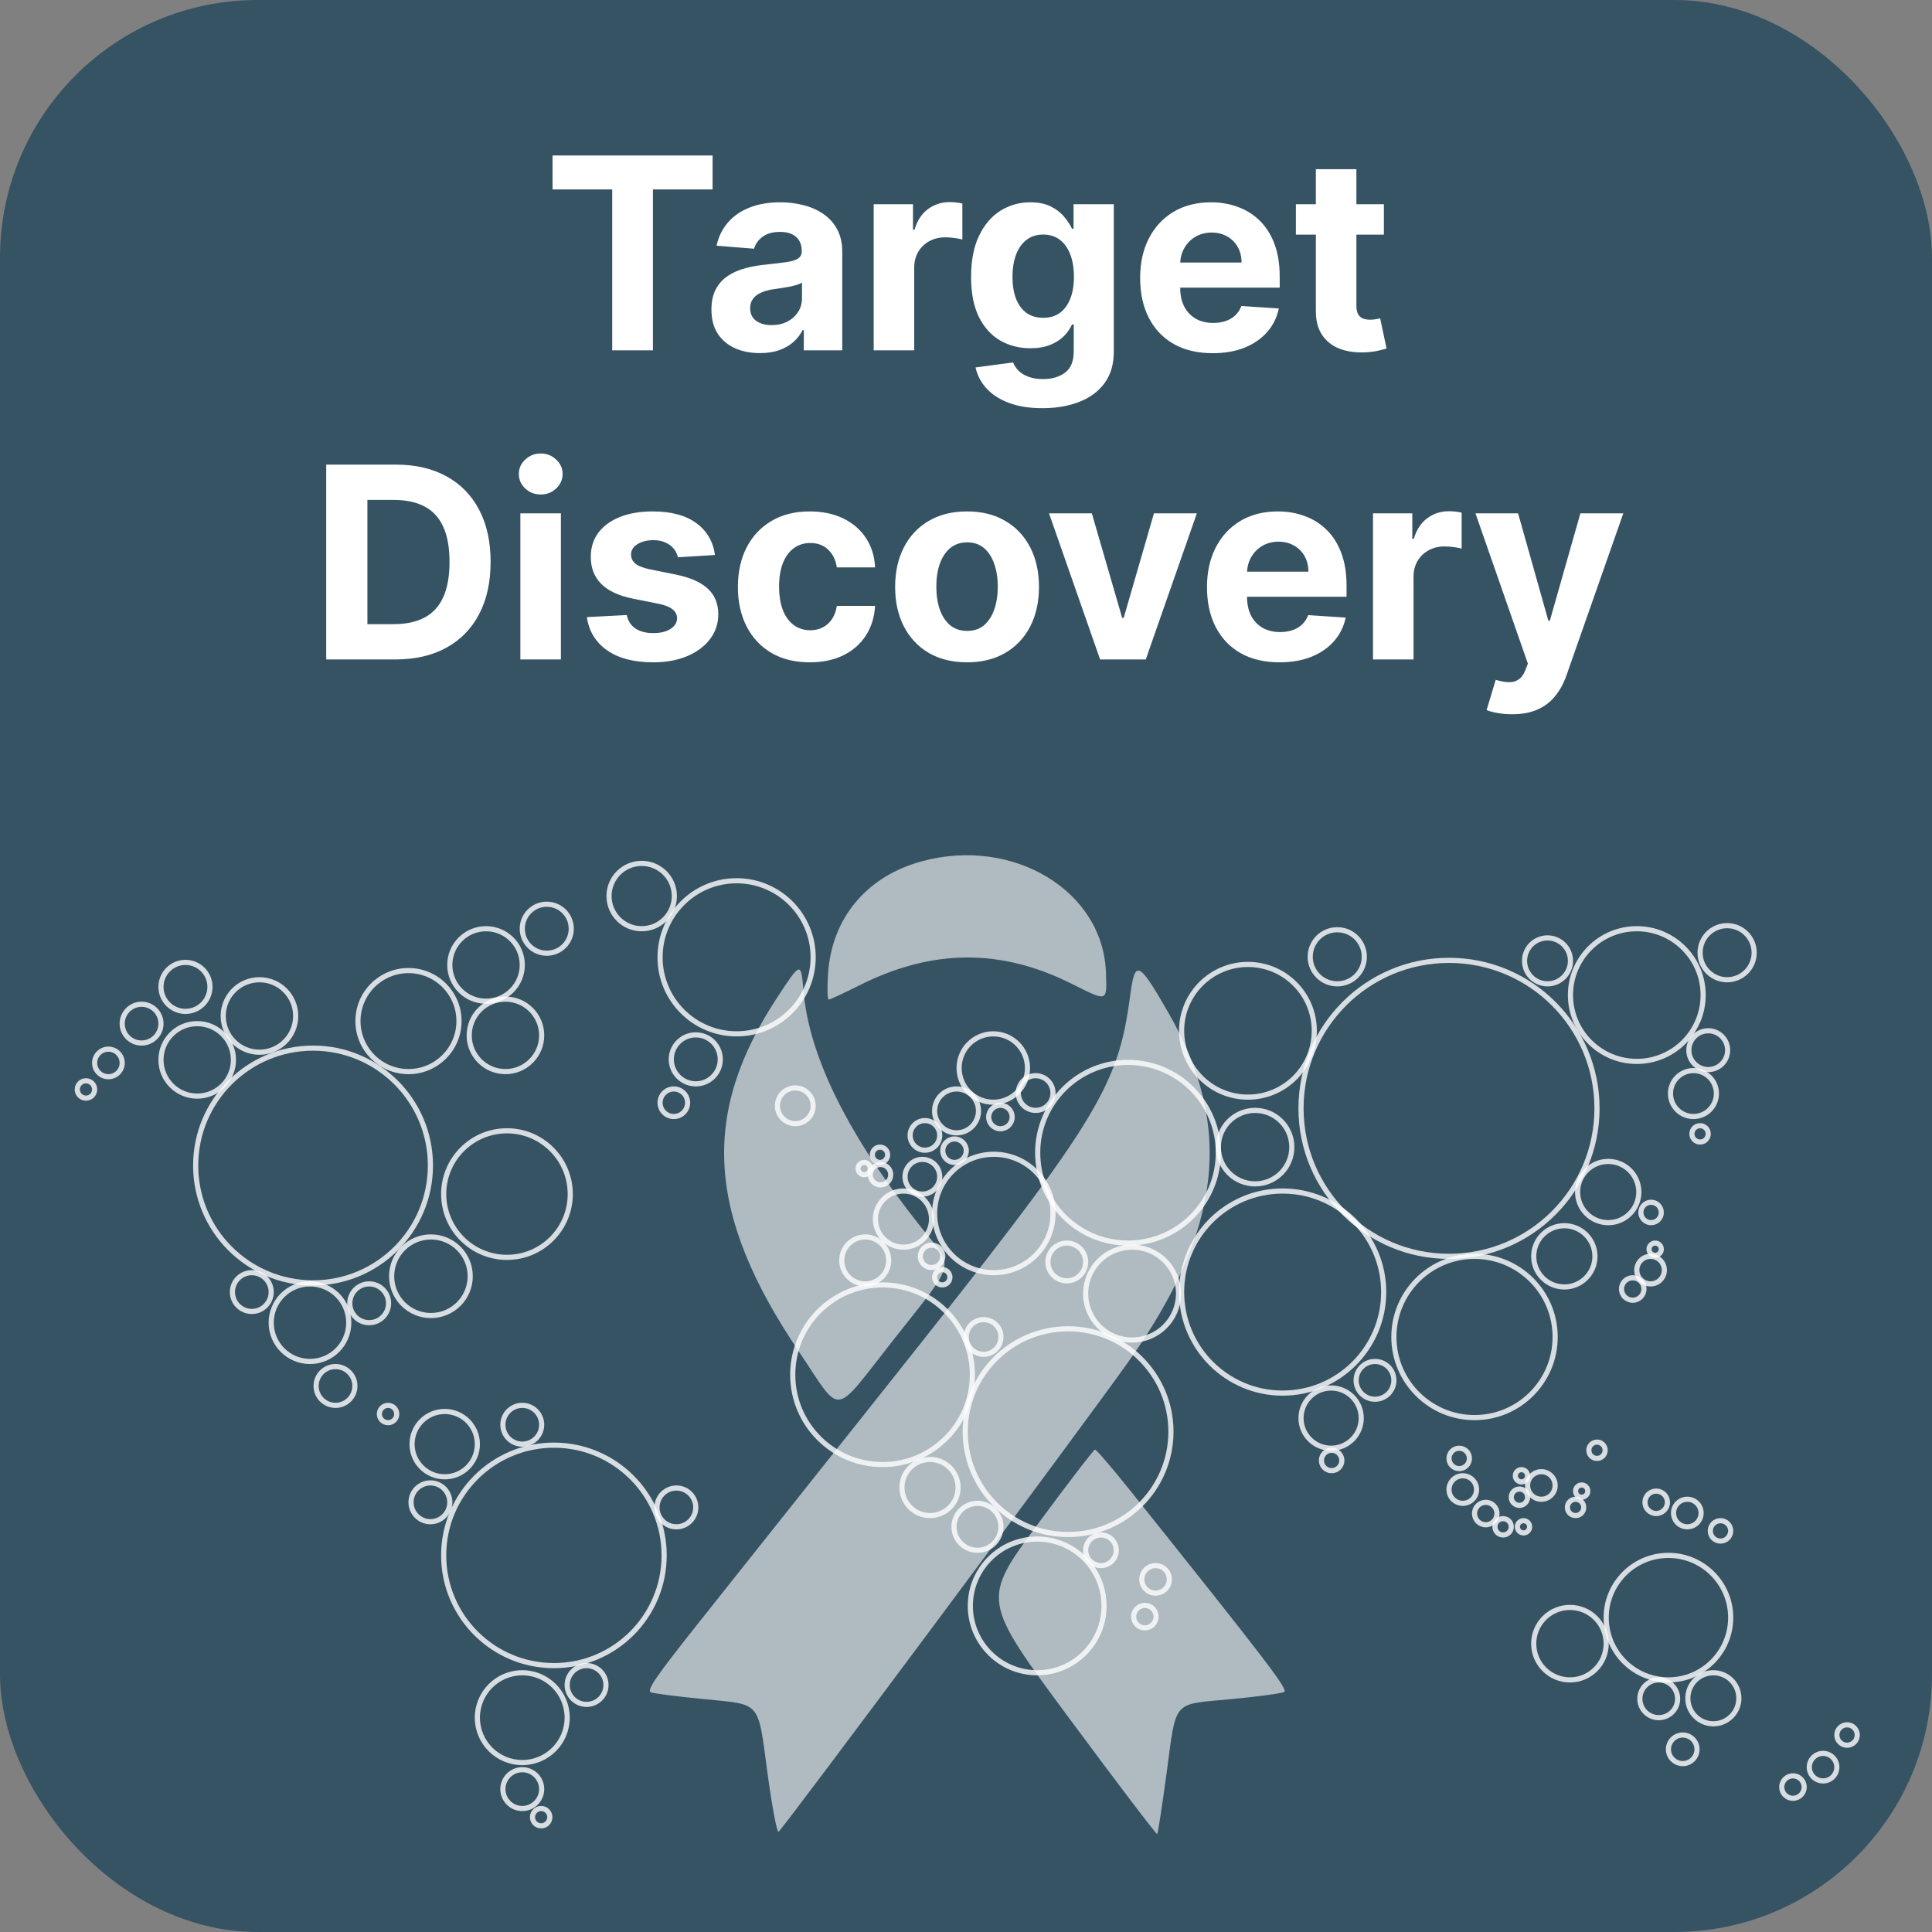<svg width="375" height="375" viewBox="0 0 375 375" fill="none" xmlns="http://www.w3.org/2000/svg">
<rect x="0" y="0" width="375" height="375" fill="#808080" stroke="none"/>
<rect width="375" height="375" rx="50" fill="#365364"/>
<path d="M107.251 36.774V30.182H138.311V36.774H126.732V68H118.829V36.774H107.251ZM147.507 68.535C145.697 68.535 144.084 68.222 142.669 67.594C141.253 66.954 140.133 66.012 139.308 64.769C138.495 63.513 138.089 61.949 138.089 60.078C138.089 58.502 138.378 57.179 138.957 56.108C139.535 55.037 140.323 54.175 141.32 53.523C142.318 52.87 143.45 52.378 144.718 52.045C145.999 51.713 147.34 51.479 148.744 51.344C150.393 51.171 151.723 51.011 152.732 50.864C153.742 50.704 154.474 50.47 154.93 50.162C155.385 49.854 155.613 49.399 155.613 48.795V48.685C155.613 47.515 155.244 46.61 154.505 45.97C153.779 45.33 152.745 45.01 151.403 45.01C149.987 45.01 148.861 45.324 148.024 45.952C147.186 46.567 146.633 47.343 146.362 48.278L139.086 47.688C139.455 45.964 140.182 44.474 141.265 43.219C142.348 41.951 143.746 40.978 145.457 40.301C147.18 39.612 149.175 39.267 151.44 39.267C153.016 39.267 154.524 39.452 155.964 39.821C157.417 40.19 158.703 40.763 159.823 41.538C160.956 42.314 161.848 43.311 162.501 44.53C163.153 45.736 163.48 47.183 163.48 48.869V68H156.019V64.067H155.798C155.342 64.953 154.733 65.735 153.97 66.412C153.206 67.077 152.289 67.6 151.218 67.981C150.147 68.351 148.91 68.535 147.507 68.535ZM149.759 63.106C150.917 63.106 151.938 62.879 152.825 62.423C153.711 61.956 154.407 61.328 154.911 60.54C155.416 59.752 155.669 58.859 155.669 57.862V54.852C155.422 55.012 155.084 55.16 154.653 55.295C154.234 55.419 153.76 55.535 153.231 55.646C152.702 55.745 152.172 55.837 151.643 55.923C151.114 55.997 150.633 56.065 150.203 56.126C149.279 56.262 148.473 56.477 147.784 56.773C147.094 57.068 146.559 57.468 146.177 57.973C145.795 58.465 145.605 59.081 145.605 59.82C145.605 60.891 145.992 61.709 146.768 62.276C147.556 62.83 148.553 63.106 149.759 63.106ZM169.583 68V39.636H177.209V44.585H177.504C178.021 42.825 178.889 41.495 180.108 40.597C181.327 39.686 182.73 39.23 184.318 39.23C184.712 39.23 185.137 39.255 185.593 39.304C186.048 39.353 186.448 39.421 186.793 39.507V46.487C186.423 46.376 185.913 46.278 185.26 46.192C184.608 46.106 184.011 46.062 183.469 46.062C182.312 46.062 181.278 46.315 180.367 46.82C179.468 47.312 178.754 48.001 178.225 48.888C177.708 49.774 177.449 50.796 177.449 51.953V68H169.583ZM202.318 79.227C199.77 79.227 197.585 78.876 195.763 78.175C193.953 77.485 192.513 76.544 191.442 75.349C190.371 74.155 189.675 72.813 189.355 71.324L196.631 70.345C196.852 70.912 197.203 71.441 197.683 71.933C198.163 72.426 198.797 72.82 199.585 73.115C200.385 73.423 201.358 73.577 202.503 73.577C204.214 73.577 205.623 73.158 206.731 72.321C207.852 71.496 208.412 70.111 208.412 68.166V62.977H208.079C207.735 63.765 207.218 64.51 206.528 65.212C205.839 65.913 204.952 66.486 203.869 66.929C202.786 67.372 201.493 67.594 199.991 67.594C197.862 67.594 195.923 67.101 194.175 66.117C192.439 65.119 191.054 63.599 190.02 61.555C188.998 59.499 188.487 56.902 188.487 53.763C188.487 50.55 189.01 47.866 190.057 45.712C191.103 43.557 192.494 41.945 194.23 40.874C195.978 39.803 197.892 39.267 199.973 39.267C201.561 39.267 202.89 39.538 203.961 40.08C205.032 40.609 205.894 41.274 206.547 42.074C207.211 42.862 207.722 43.637 208.079 44.401H208.375V39.636H216.186V68.277C216.186 70.69 215.595 72.709 214.413 74.334C213.231 75.959 211.594 77.178 209.501 77.99C207.421 78.815 205.026 79.227 202.318 79.227ZM202.484 61.685C203.752 61.685 204.823 61.371 205.697 60.743C206.584 60.103 207.261 59.192 207.729 58.01C208.209 56.816 208.449 55.388 208.449 53.726C208.449 52.064 208.215 50.624 207.747 49.405C207.279 48.174 206.602 47.22 205.716 46.543C204.829 45.865 203.752 45.527 202.484 45.527C201.192 45.527 200.102 45.878 199.216 46.58C198.329 47.269 197.658 48.229 197.203 49.46C196.747 50.691 196.52 52.113 196.52 53.726C196.52 55.363 196.747 56.779 197.203 57.973C197.671 59.155 198.342 60.072 199.216 60.724C200.102 61.365 201.192 61.685 202.484 61.685ZM235.372 68.554C232.454 68.554 229.943 67.963 227.838 66.781C225.745 65.587 224.132 63.901 223 61.722C221.867 59.53 221.301 56.939 221.301 53.947C221.301 51.03 221.867 48.469 223 46.266C224.132 44.062 225.727 42.345 227.782 41.114C229.851 39.883 232.276 39.267 235.058 39.267C236.929 39.267 238.671 39.569 240.284 40.172C241.909 40.763 243.325 41.655 244.531 42.849C245.75 44.044 246.698 45.545 247.375 47.355C248.052 49.153 248.39 51.258 248.39 53.67V55.831H224.44V50.956H240.986C240.986 49.823 240.739 48.82 240.247 47.946C239.755 47.072 239.071 46.389 238.197 45.896C237.336 45.392 236.332 45.139 235.187 45.139C233.993 45.139 232.934 45.416 232.011 45.97C231.1 46.512 230.386 47.244 229.869 48.168C229.352 49.079 229.087 50.094 229.075 51.215V55.849C229.075 57.253 229.334 58.465 229.851 59.487C230.38 60.509 231.125 61.297 232.085 61.851C233.045 62.405 234.184 62.682 235.501 62.682C236.375 62.682 237.175 62.559 237.902 62.312C238.628 62.066 239.25 61.697 239.767 61.205C240.284 60.712 240.678 60.109 240.949 59.395L248.224 59.875C247.855 61.623 247.098 63.15 245.953 64.454C244.82 65.747 243.355 66.757 241.558 67.483C239.773 68.197 237.711 68.554 235.372 68.554ZM268.611 39.636V45.545H251.53V39.636H268.611ZM255.407 32.841H263.274V59.284C263.274 60.01 263.385 60.577 263.606 60.983C263.828 61.377 264.136 61.654 264.53 61.814C264.936 61.974 265.404 62.054 265.933 62.054C266.302 62.054 266.672 62.023 267.041 61.962C267.41 61.888 267.693 61.832 267.89 61.795L269.128 67.649C268.734 67.772 268.18 67.914 267.466 68.074C266.752 68.246 265.884 68.351 264.862 68.388C262.966 68.462 261.304 68.209 259.876 67.631C258.461 67.052 257.359 66.153 256.571 64.935C255.783 63.716 255.395 62.177 255.407 60.318V32.841ZM76.724 128H63.318V90.182H76.835C80.639 90.182 83.914 90.939 86.659 92.453C89.404 93.955 91.516 96.115 92.993 98.935C94.483 101.754 95.227 105.127 95.227 109.054C95.227 112.993 94.483 116.379 92.993 119.21C91.516 122.042 89.392 124.214 86.622 125.729C83.865 127.243 80.565 128 76.724 128ZM71.314 121.149H76.392C78.756 121.149 80.744 120.731 82.356 119.893C83.981 119.044 85.2 117.733 86.013 115.96C86.838 114.175 87.25 111.873 87.25 109.054C87.25 106.259 86.838 103.976 86.013 102.203C85.2 100.43 83.988 99.126 82.375 98.288C80.762 97.451 78.774 97.033 76.41 97.033H71.314V121.149ZM101.002 128V99.636H108.869V128H101.002ZM104.954 95.98C103.785 95.98 102.781 95.592 101.944 94.817C101.119 94.029 100.707 93.087 100.707 91.992C100.707 90.908 101.119 89.979 101.944 89.203C102.781 88.415 103.785 88.021 104.954 88.021C106.124 88.021 107.121 88.415 107.946 89.203C108.783 89.979 109.201 90.908 109.201 91.992C109.201 93.087 108.783 94.029 107.946 94.817C107.121 95.592 106.124 95.98 104.954 95.98ZM138.77 107.724L131.568 108.168C131.445 107.552 131.18 106.998 130.774 106.506C130.368 106.001 129.832 105.601 129.168 105.305C128.515 104.998 127.733 104.844 126.822 104.844C125.604 104.844 124.576 105.102 123.739 105.619C122.902 106.124 122.483 106.801 122.483 107.651C122.483 108.328 122.754 108.9 123.295 109.368C123.837 109.836 124.767 110.211 126.084 110.494L131.217 111.528C133.975 112.095 136.031 113.006 137.385 114.261C138.739 115.517 139.416 117.167 139.416 119.21C139.416 121.069 138.868 122.7 137.773 124.104C136.689 125.507 135.2 126.603 133.304 127.391C131.42 128.166 129.248 128.554 126.786 128.554C123.031 128.554 120.039 127.772 117.811 126.209C115.595 124.633 114.296 122.491 113.915 119.783L121.652 119.376C121.886 120.521 122.452 121.395 123.351 121.999C124.25 122.589 125.401 122.885 126.804 122.885C128.183 122.885 129.291 122.62 130.128 122.091C130.977 121.549 131.408 120.854 131.42 120.004C131.408 119.29 131.107 118.705 130.516 118.25C129.925 117.782 129.014 117.425 127.783 117.179L122.871 116.2C120.101 115.646 118.039 114.686 116.685 113.32C115.343 111.953 114.672 110.211 114.672 108.094C114.672 106.272 115.164 104.702 116.149 103.385C117.146 102.068 118.544 101.052 120.341 100.338C122.151 99.624 124.268 99.267 126.693 99.267C130.276 99.267 133.095 100.024 135.151 101.538C137.219 103.053 138.425 105.115 138.77 107.724ZM157.185 128.554C154.28 128.554 151.781 127.938 149.688 126.707C147.607 125.464 146.007 123.741 144.887 121.537C143.779 119.333 143.225 116.797 143.225 113.929C143.225 111.024 143.785 108.475 144.905 106.284C146.038 104.08 147.644 102.363 149.725 101.132C151.805 99.889 154.28 99.267 157.148 99.267C159.623 99.267 161.789 99.716 163.648 100.615C165.507 101.514 166.978 102.776 168.061 104.401C169.145 106.026 169.742 107.934 169.853 110.125H162.429C162.22 108.709 161.666 107.571 160.767 106.709C159.881 105.835 158.718 105.398 157.277 105.398C156.059 105.398 154.994 105.73 154.083 106.395C153.184 107.047 152.482 108.001 151.978 109.257C151.473 110.513 151.221 112.033 151.221 113.818C151.221 115.628 151.467 117.167 151.959 118.435C152.464 119.703 153.172 120.669 154.083 121.334C154.994 121.999 156.059 122.331 157.277 122.331C158.176 122.331 158.982 122.146 159.696 121.777C160.423 121.408 161.02 120.872 161.488 120.17C161.968 119.456 162.282 118.601 162.429 117.604H169.853C169.73 119.77 169.139 121.679 168.08 123.328C167.034 124.965 165.587 126.246 163.74 127.169C161.894 128.092 159.709 128.554 157.185 128.554ZM187.705 128.554C184.836 128.554 182.356 127.945 180.263 126.726C178.182 125.495 176.576 123.784 175.443 121.592C174.311 119.389 173.744 116.834 173.744 113.929C173.744 110.999 174.311 108.438 175.443 106.247C176.576 104.044 178.182 102.332 180.263 101.114C182.356 99.883 184.836 99.267 187.705 99.267C190.573 99.267 193.047 99.883 195.128 101.114C197.221 102.332 198.833 104.044 199.966 106.247C201.098 108.438 201.665 110.999 201.665 113.929C201.665 116.834 201.098 119.389 199.966 121.592C198.833 123.784 197.221 125.495 195.128 126.726C193.047 127.945 190.573 128.554 187.705 128.554ZM187.741 122.46C189.046 122.46 190.136 122.091 191.01 121.352C191.884 120.601 192.543 119.58 192.986 118.287C193.441 116.994 193.669 115.523 193.669 113.874C193.669 112.224 193.441 110.753 192.986 109.46C192.543 108.168 191.884 107.146 191.01 106.395C190.136 105.644 189.046 105.268 187.741 105.268C186.424 105.268 185.316 105.644 184.418 106.395C183.531 107.146 182.86 108.168 182.405 109.46C181.962 110.753 181.74 112.224 181.74 113.874C181.74 115.523 181.962 116.994 182.405 118.287C182.86 119.58 183.531 120.601 184.418 121.352C185.316 122.091 186.424 122.46 187.741 122.46ZM232.309 99.636L222.393 128H213.529L203.613 99.636H211.923L217.813 119.93H218.109L223.981 99.636H232.309ZM248.347 128.554C245.429 128.554 242.918 127.963 240.812 126.781C238.72 125.587 237.107 123.901 235.974 121.722C234.842 119.53 234.276 116.939 234.276 113.947C234.276 111.03 234.842 108.469 235.974 106.266C237.107 104.062 238.701 102.345 240.757 101.114C242.825 99.883 245.25 99.267 248.033 99.267C249.904 99.267 251.646 99.569 253.259 100.172C254.884 100.763 256.299 101.655 257.506 102.849C258.724 104.044 259.672 105.545 260.349 107.355C261.027 109.152 261.365 111.258 261.365 113.67V115.831H237.415V110.956H253.96C253.96 109.823 253.714 108.82 253.222 107.946C252.729 107.072 252.046 106.389 251.172 105.896C250.31 105.392 249.307 105.139 248.162 105.139C246.968 105.139 245.909 105.416 244.986 105.97C244.075 106.512 243.361 107.244 242.844 108.168C242.327 109.079 242.062 110.094 242.05 111.214V115.849C242.05 117.253 242.308 118.465 242.825 119.487C243.355 120.509 244.099 121.297 245.06 121.851C246.02 122.405 247.159 122.682 248.476 122.682C249.35 122.682 250.15 122.559 250.876 122.312C251.603 122.066 252.224 121.697 252.741 121.205C253.259 120.712 253.652 120.109 253.923 119.395L261.199 119.875C260.83 121.623 260.072 123.15 258.928 124.455C257.795 125.747 256.33 126.757 254.533 127.483C252.748 128.197 250.686 128.554 248.347 128.554ZM266.499 128V99.636H274.125V104.585H274.42C274.938 102.825 275.805 101.495 277.024 100.597C278.243 99.686 279.646 99.23 281.234 99.23C281.628 99.23 282.053 99.255 282.509 99.304C282.964 99.353 283.364 99.421 283.709 99.507V106.487C283.339 106.376 282.829 106.278 282.176 106.192C281.524 106.106 280.927 106.062 280.385 106.062C279.228 106.062 278.194 106.315 277.283 106.82C276.384 107.312 275.67 108.001 275.141 108.888C274.624 109.774 274.365 110.796 274.365 111.953V128H266.499ZM293.496 138.636C292.499 138.636 291.563 138.556 290.689 138.396C289.827 138.249 289.113 138.058 288.547 137.824L290.32 131.952C291.243 132.235 292.074 132.389 292.812 132.413C293.563 132.438 294.21 132.266 294.751 131.896C295.305 131.527 295.755 130.899 296.099 130.013L296.561 128.812L286.386 99.636H294.659L300.531 120.466H300.827L306.754 99.636H315.082L304.058 131.065C303.529 132.592 302.809 133.921 301.898 135.054C300.999 136.199 299.86 137.079 298.482 137.695C297.103 138.322 295.441 138.636 293.496 138.636Z" fill="white"/>
<path fill-rule="evenodd" clip-rule="evenodd" d="M179.013 167.151C168.217 170.052 161.415 178.192 160.719 189.042C160.543 191.783 160.6 194.025 160.845 194.025C161.09 194.025 163.777 192.776 166.815 191.248C180.956 184.138 194.265 184.05 208.065 190.976C215.035 194.474 214.852 194.534 214.665 188.797C214.149 172.957 196.74 162.387 179.013 167.151ZM150.888 193.557C135.933 216.275 137.109 235.712 155.046 262.315C163.614 275.022 161.402 275.312 173.559 259.886C185.82 244.327 185.314 246.409 178.818 238.251C164.698 220.514 157.068 205.2 155.96 192.373C155.462 186.608 155.462 186.608 150.888 193.557ZM219.363 193.265C216.966 211.269 213.079 217.501 172 269.187C157.652 287.239 141.253 307.873 135.557 315.039C127.291 325.439 125.433 328.15 126.348 328.484C126.979 328.714 131.593 329.304 136.602 329.796C147.843 330.899 147.069 330.005 148.957 344.056C149.82 350.486 150.79 355.658 151.112 355.549C151.692 355.353 209.386 277.848 218.909 264.471C237.185 238.798 239.516 218.742 226.796 196.597C220.969 186.452 220.31 186.157 219.363 193.265ZM201.316 295.986C190.552 310.587 190.552 310.587 207.455 333.416C216.752 345.972 224.473 356.134 224.614 355.999C224.754 355.863 225.578 350.498 226.447 344.077C228.379 329.776 227.409 330.886 238.941 329.804C244.165 329.313 248.813 328.682 249.268 328.4C250.051 327.917 246.043 322.677 219.408 289.355C215.885 284.946 212.794 281.35 212.541 281.362C212.287 281.374 207.236 287.955 201.316 295.986Z" fill="white" fill-opacity="0.6"/>
<circle cx="207.314" cy="277.884" r="19.964" stroke="white" stroke-opacity="0.8"/>
<circle cx="281.251" cy="215.13" r="28.725" stroke="white" stroke-opacity="0.8"/>
<circle cx="218.947" cy="223.747" r="17.532" stroke="white" stroke-opacity="0.8"/>
<circle cx="242.225" cy="200.074" r="12.877" stroke="white" stroke-opacity="0.8"/>
<circle cx="317.702" cy="193.14" r="12.877" stroke="white" stroke-opacity="0.8"/>
<circle cx="323.843" cy="313.983" r="12.084" stroke="white" stroke-opacity="0.8"/>
<circle cx="304.726" cy="319.035" r="7.033" stroke="white" stroke-opacity="0.8"/>
<circle cx="326.616" cy="339.539" r="2.773" stroke="white" stroke-opacity="0.8"/>
<circle cx="321.961" cy="329.732" r="3.665" stroke="white" stroke-opacity="0.8"/>
<circle cx="303.636" cy="243.855" r="5.943" stroke="white" stroke-opacity="0.8"/>
<circle cx="312.155" cy="231.374" r="5.943" stroke="white" stroke-opacity="0.8"/>
<circle cx="328.697" cy="212.257" r="4.457" stroke="white" stroke-opacity="0.8"/>
<circle cx="300.368" cy="186.504" r="4.457" stroke="white" stroke-opacity="0.8"/>
<circle cx="335.234" cy="184.919" r="5.25" stroke="white" stroke-opacity="0.8"/>
<circle cx="259.559" cy="185.711" r="5.25" stroke="white" stroke-opacity="0.8"/>
<circle cx="331.569" cy="203.838" r="3.764" stroke="white" stroke-opacity="0.8"/>
<circle cx="266.888" cy="267.924" r="3.665" stroke="white" stroke-opacity="0.8"/>
<circle cx="207.061" cy="244.944" r="3.665" stroke="white" stroke-opacity="0.8"/>
<circle cx="348.012" cy="346.868" r="2.179" stroke="white" stroke-opacity="0.8"/>
<circle cx="353.856" cy="343.005" r="2.674" stroke="white" stroke-opacity="0.8"/>
<circle cx="222.216" cy="313.785" r="2.179" stroke="white" stroke-opacity="0.8"/>
<circle cx="224.296" cy="306.554" r="2.674" stroke="white" stroke-opacity="0.8"/>
<circle cx="358.511" cy="336.765" r="1.981" stroke="white" stroke-opacity="0.8"/>
<circle cx="288.383" cy="293.777" r="2.179" stroke="white" stroke-opacity="0.8"/>
<circle cx="291.75" cy="296.352" r="1.585" stroke="white" stroke-opacity="0.8"/>
<circle cx="294.92" cy="290.607" r="1.585" stroke="white" stroke-opacity="0.8"/>
<circle cx="305.816" cy="292.588" r="1.585" stroke="white" stroke-opacity="0.8"/>
<circle cx="309.976" cy="281.494" r="1.585" stroke="white" stroke-opacity="0.8"/>
<circle cx="295.713" cy="296.352" r="1.189" stroke="white" stroke-opacity="0.8"/>
<circle cx="307.004" cy="289.418" r="1.189" stroke="white" stroke-opacity="0.8"/>
<circle cx="295.316" cy="286.447" r="1.189" stroke="white" stroke-opacity="0.8"/>
<circle cx="283.925" cy="289.121" r="2.674" stroke="white" stroke-opacity="0.8"/>
<circle cx="299.179" cy="288.329" r="2.674" stroke="white" stroke-opacity="0.8"/>
<circle cx="283.232" cy="283.079" r="1.981" stroke="white" stroke-opacity="0.8"/>
<circle cx="316.91" cy="250.194" r="2.179" stroke="white" stroke-opacity="0.8"/>
<circle cx="329.984" cy="220.082" r="1.585" stroke="white" stroke-opacity="0.8"/>
<circle cx="321.268" cy="242.468" r="1.189" stroke="white" stroke-opacity="0.8"/>
<circle cx="320.376" cy="246.529" r="2.674" stroke="white" stroke-opacity="0.8"/>
<circle cx="320.475" cy="235.336" r="1.981" stroke="white" stroke-opacity="0.8"/>
<circle cx="321.466" cy="291.597" r="2.179" stroke="white" stroke-opacity="0.8"/>
<circle cx="327.508" cy="293.678" r="2.674" stroke="white" stroke-opacity="0.8"/>
<circle cx="333.946" cy="297.144" r="1.981" stroke="white" stroke-opacity="0.8"/>
<circle cx="258.469" cy="283.475" r="1.981" stroke="white" stroke-opacity="0.8"/>
<circle cx="332.56" cy="329.633" r="4.953" stroke="white" stroke-opacity="0.8"/>
<circle cx="142.975" cy="185.81" r="14.858" stroke="white" stroke-opacity="0.8"/>
<circle cx="60.762" cy="226.223" r="22.782" stroke="white" stroke-opacity="0.8"/>
<circle cx="98.402" cy="231.77" r="12.282" stroke="white" stroke-opacity="0.8"/>
<circle cx="83.643" cy="247.718" r="7.627" stroke="white" stroke-opacity="0.8"/>
<circle cx="79.285" cy="198.192" r="9.806" stroke="white" stroke-opacity="0.8"/>
<circle cx="38.277" cy="205.72" r="7.033" stroke="white" stroke-opacity="0.8"/>
<circle cx="98.104" cy="200.965" r="7.033" stroke="white" stroke-opacity="0.8"/>
<circle cx="50.361" cy="197.201" r="7.033" stroke="white" stroke-opacity="0.8"/>
<circle cx="94.34" cy="187.296" r="7.033" stroke="white" stroke-opacity="0.8"/>
<circle cx="107.514" cy="301.899" r="21.395" stroke="white" stroke-opacity="0.8"/>
<circle cx="86.317" cy="280.306" r="6.339" stroke="white" stroke-opacity="0.8"/>
<circle cx="101.373" cy="333.397" r="8.717" stroke="white" stroke-opacity="0.8"/>
<circle cx="60.168" cy="256.731" r="7.528" stroke="white" stroke-opacity="0.8"/>
<circle cx="35.999" cy="191.555" r="4.754" stroke="white" stroke-opacity="0.8"/>
<circle cx="135.051" cy="205.621" r="4.754" stroke="white" stroke-opacity="0.8"/>
<circle cx="106.128" cy="180.263" r="4.754" stroke="white" stroke-opacity="0.8"/>
<circle cx="124.551" cy="173.924" r="6.339" stroke="white" stroke-opacity="0.8"/>
<circle cx="65.12" cy="269.014" r="3.764" stroke="white" stroke-opacity="0.8"/>
<circle cx="71.657" cy="252.967" r="3.764" stroke="white" stroke-opacity="0.8"/>
<circle cx="101.373" cy="276.542" r="3.764" stroke="white" stroke-opacity="0.8"/>
<circle cx="48.876" cy="250.788" r="3.764" stroke="white" stroke-opacity="0.8"/>
<circle cx="27.48" cy="198.687" r="3.764" stroke="white" stroke-opacity="0.8"/>
<circle cx="21.042" cy="206.314" r="2.674" stroke="white" stroke-opacity="0.8"/>
<circle cx="130.791" cy="214.04" r="2.674" stroke="white" stroke-opacity="0.8"/>
<circle cx="113.854" cy="327.058" r="3.764" stroke="white" stroke-opacity="0.8"/>
<circle cx="131.287" cy="292.588" r="3.764" stroke="white" stroke-opacity="0.8"/>
<circle cx="83.544" cy="291.597" r="3.764" stroke="white" stroke-opacity="0.8"/>
<circle cx="101.373" cy="347.265" r="3.764" stroke="white" stroke-opacity="0.8"/>
<circle cx="75.323" cy="274.462" r="1.684" stroke="white" stroke-opacity="0.8"/>
<circle cx="16.684" cy="211.465" r="1.684" stroke="white" stroke-opacity="0.8"/>
<circle cx="167.738" cy="226.818" r="1.189" stroke="white" stroke-opacity="0.8"/>
<circle cx="170.808" cy="224.143" r="1.486" stroke="white" stroke-opacity="0.8"/>
<circle cx="105.038" cy="352.712" r="1.684" stroke="white" stroke-opacity="0.8"/>
<circle cx="201.316" cy="311.705" r="12.976" stroke="white" stroke-opacity="0.8"/>
<path d="M268.572 250.788C268.572 261.62 259.792 270.4 248.96 270.4C238.129 270.4 229.348 261.62 229.348 250.788C229.348 239.957 238.129 231.176 248.96 231.176C259.792 231.176 268.572 239.957 268.572 250.788Z" stroke="white" stroke-opacity="0.8"/>
<circle cx="192.897" cy="235.534" r="11.49" stroke="white" stroke-opacity="0.8"/>
<circle cx="286.203" cy="259.505" r="15.65" stroke="white" stroke-opacity="0.8"/>
<circle cx="219.74" cy="251.085" r="9.014" stroke="white" stroke-opacity="0.8"/>
<circle cx="243.611" cy="222.658" r="7.132" stroke="white" stroke-opacity="0.8"/>
<circle cx="258.37" cy="275.254" r="5.844" stroke="white" stroke-opacity="0.8"/>
<circle cx="167.936" cy="244.647" r="4.556" stroke="white" stroke-opacity="0.8"/>
<circle cx="189.727" cy="296.352" r="4.556" stroke="white" stroke-opacity="0.8"/>
<circle cx="213.698" cy="300.908" r="2.972" stroke="white" stroke-opacity="0.8"/>
<circle cx="180.812" cy="243.855" r="2.179" stroke="white" stroke-opacity="0.8"/>
<circle cx="170.907" cy="228.006" r="1.981" stroke="white" stroke-opacity="0.8"/>
<circle cx="190.916" cy="259.505" r="3.368" stroke="white" stroke-opacity="0.8"/>
<circle cx="179.525" cy="220.379" r="2.873" stroke="white" stroke-opacity="0.8"/>
<circle cx="179.03" cy="228.403" r="3.368" stroke="white" stroke-opacity="0.8"/>
<circle cx="185.27" cy="223.351" r="2.278" stroke="white" stroke-opacity="0.8"/>
<circle cx="194.184" cy="216.813" r="2.278" stroke="white" stroke-opacity="0.8"/>
<circle cx="201.019" cy="212.158" r="3.368" stroke="white" stroke-opacity="0.8"/>
<circle cx="185.666" cy="215.625" r="4.259" stroke="white" stroke-opacity="0.8"/>
<circle cx="192.798" cy="207.305" r="6.636" stroke="white" stroke-opacity="0.8"/>
<circle cx="154.366" cy="214.634" r="3.467" stroke="white" stroke-opacity="0.8"/>
<circle cx="182.893" cy="247.916" r="1.486" stroke="white" stroke-opacity="0.8"/>
<circle cx="175.365" cy="236.624" r="5.448" stroke="white" stroke-opacity="0.8"/>
<circle cx="180.515" cy="288.725" r="5.448" stroke="white" stroke-opacity="0.8"/>
<circle cx="171.303" cy="266.835" r="17.433" stroke="white" stroke-opacity="0.8"/>
</svg>
